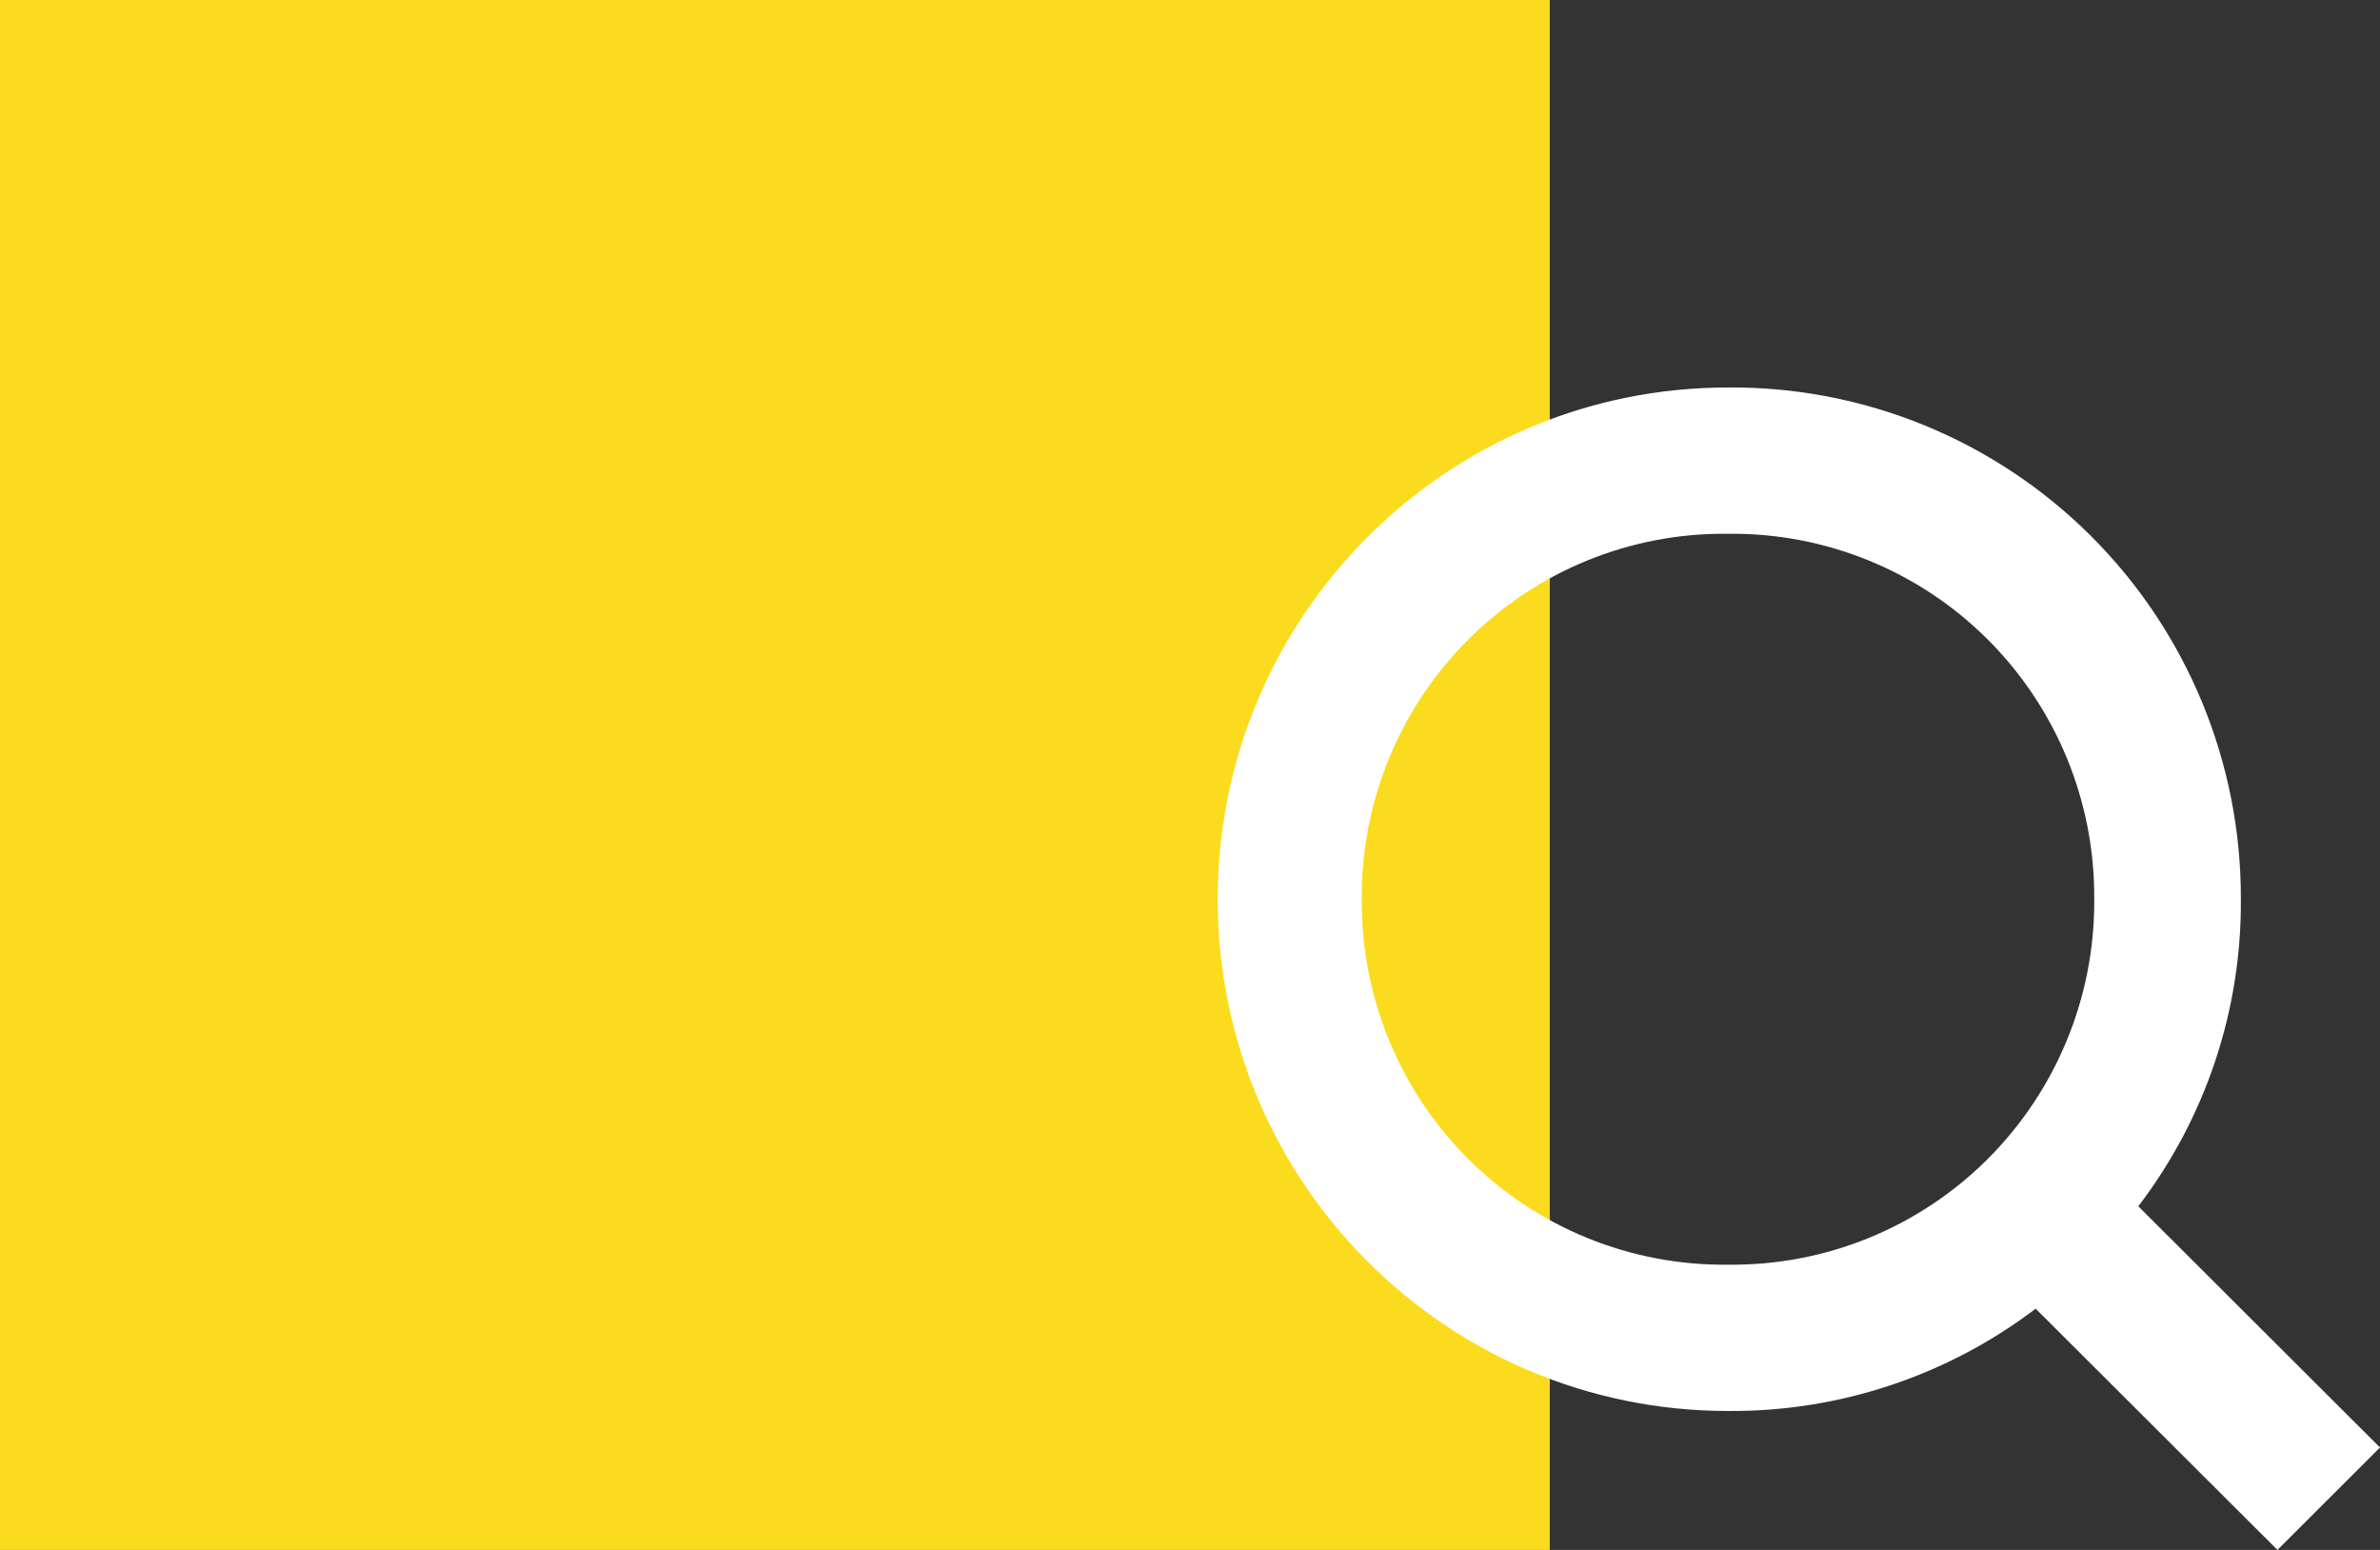 <svg xmlns="http://www.w3.org/2000/svg" width="43" height="28" viewBox="0 0 43 28">
  <rect x="0" y="0" width="43" height="28" fill="#333333" stroke="none"/>
  <g>
    <rect width="28" height="28" x="0" y="0" fill="rgb(251,219,29)" rx="0" ry="0"/>
    <path fill="rgb(255,255,255)" fill-rule="evenodd" d="M43 26.15l-4.367-4.358c1.216-1.591 1.868-3.543 1.853-5.547.008-2.462-.967-4.825-2.708-6.562-1.741-1.737-4.102-2.703-6.558-2.683C26.128 7 22 11.139 22 16.245c0 5.106 4.128 9.245 9.22 9.245 2.006.016 3.96-.634 5.559-1.848L41.147 28 43 26.15zm-18.397-9.905c-.013-1.76.682-3.452 1.926-4.694 1.245-1.242 2.935-1.929 4.691-1.908 1.756-.021 3.446.666 4.691 1.908 1.245 1.242 1.939 2.933 1.926 4.694.013 1.76-.682 3.452-1.926 4.694-1.245 1.242-2.935 1.929-4.691 1.908-1.756.021-3.446-.666-4.691-1.908-1.245-1.242-1.939-2.933-1.926-4.694z"/>
  </g>
</svg>

